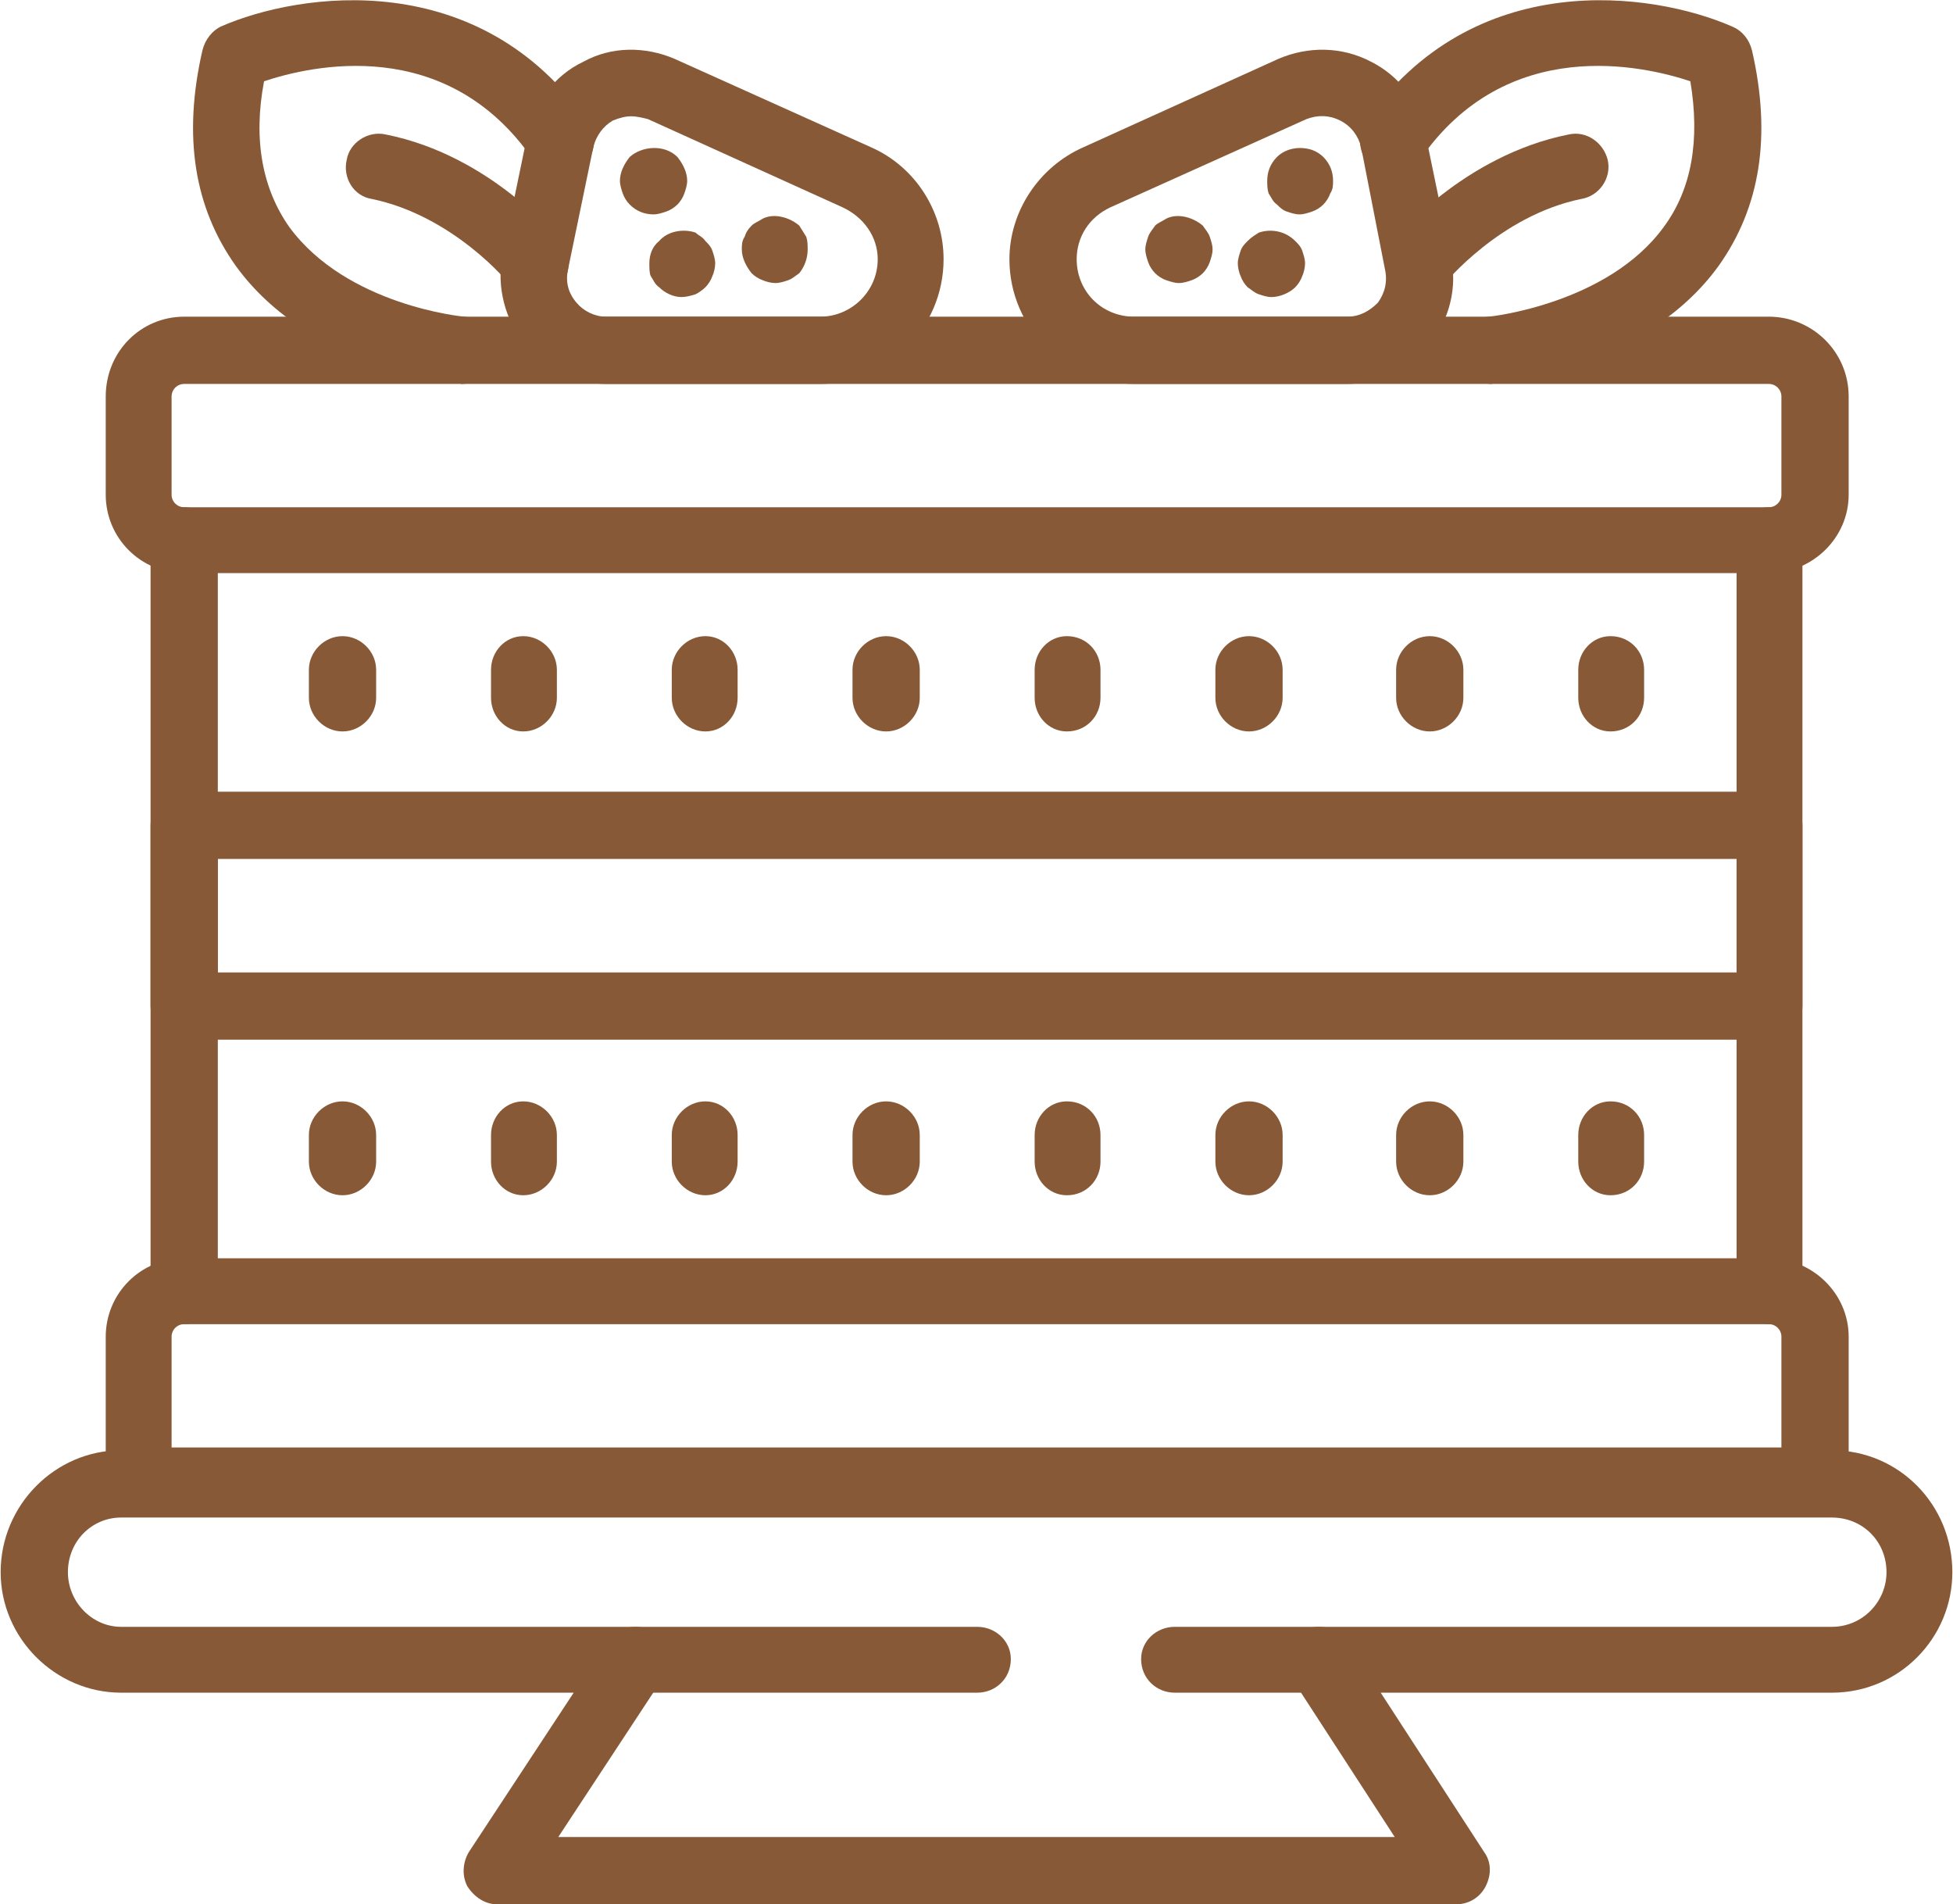 <?xml version="1.0" encoding="UTF-8"?>
<!DOCTYPE svg PUBLIC "-//W3C//DTD SVG 1.1//EN" "http://www.w3.org/Graphics/SVG/1.1/DTD/svg11.dtd">
<!-- Creator: CorelDRAW X8 -->
<svg xmlns="http://www.w3.org/2000/svg" xml:space="preserve" width="15.523mm" height="15.134mm" version="1.1" style="shape-rendering:geometricPrecision; text-rendering:geometricPrecision; image-rendering:optimizeQuality; fill-rule:evenodd; clip-rule:evenodd"
viewBox="0 0 1393 1359"
 xmlns:xlink="http://www.w3.org/1999/xlink">
 <defs>
  <style type="text/css">
   <![CDATA[
    .fil0 {fill:#875937;fill-rule:nonzero}
   ]]>
  </style>
 </defs>
 <g id="Capa_x0020_1">
  <path class="fil0" d="M398 1311l597 0 -74 -114c-5,-7 -5,-16 -1,-24 4,-8 12,-12 21,-12l366 0c22,0 39,-18 39,-39 0,-22 -17,-39 -39,-39l-1221 0c-21,0 -38,17 -38,39 0,21 17,39 38,39l367 0c8,0 16,4 21,12 4,8 3,17 -1,24l-75 114zm641 48l-685 0c-8,0 -16,-5 -21,-13 -4,-8 -3,-17 1,-24l75 -114 -323 0c-47,0 -86,-39 -86,-86 0,-48 39,-87 86,-87l1221 0c48,0 86,39 86,87 0,47 -38,86 -86,86l-322 0 74 114c5,7 5,16 1,24 -4,8 -12,13 -21,13z"/>
  <path class="fil0" d="M697 1208l-244 0c-13,0 -24,-10 -24,-24 0,-13 11,-23 24,-23l244 0c13,0 24,10 24,23 0,14 -11,24 -24,24z"/>
  <path class="fil0" d="M941 1208l-103 0c-13,0 -24,-10 -24,-24 0,-13 11,-23 24,-23l103 0c13,0 24,10 24,23 0,14 -11,24 -24,24z"/>
  <path class="fil0" d="M122 1033l1149 0 0 -79c0,-5 -4,-9 -9,-9l-1131 0c-5,0 -9,4 -9,9l0 79zm1173 48l-1197 0c-13,0 -23,-11 -23,-24l0 -103c0,-31 25,-56 56,-56l1131 0c31,0 57,25 57,56l0 103c0,13 -11,24 -24,24z"/>
  <path class="fil0" d="M131 274c-5,0 -9,4 -9,9l0 70c0,5 4,9 9,9l1131 0c5,0 9,-4 9,-9l0 -70c0,-5 -4,-9 -9,-9l-1131 0zm1131 135l-1131 0c-31,0 -56,-25 -56,-56l0 -70c0,-32 25,-57 56,-57l1131 0c31,0 57,25 57,57l0 70c0,31 -26,56 -57,56z"/>
  <path class="fil0" d="M131 945c-13,0 -24,-11 -24,-24l0 -535c0,-13 11,-24 24,-24 13,0 24,11 24,24l0 535c0,13 -11,24 -24,24z"/>
  <path class="fil0" d="M1262 945c-13,0 -23,-11 -23,-24l0 -535c0,-13 10,-24 23,-24 13,0 24,11 24,24l0 535c0,13 -11,24 -24,24z"/>
  <path class="fil0" d="M450 83c-4,0 -8,1 -13,3 -7,4 -12,11 -14,19l-18 87c-2,9 0,17 6,24 5,6 13,10 21,10l153 0c22,0 41,-18 41,-41 0,-16 -10,-30 -25,-37l-139 -63c-4,-1 -8,-2 -12,-2zm135 191l-153 0c-22,0 -44,-11 -58,-28 -14,-18 -20,-41 -16,-63l18 -87c5,-23 19,-42 40,-52 20,-11 44,-11 65,-2l140 63c0,0 0,0 0,0 32,14 52,46 52,80 0,49 -40,89 -88,89z"/>
  <path class="fil0" d="M553 202c-3,0 -7,-1 -9,-2 -3,-1 -6,-3 -8,-5 -4,-5 -7,-11 -7,-17 0,-3 0,-6 2,-9 1,-3 2,-5 5,-8 2,-2 5,-3 8,-5 8,-4 19,-1 26,5 2,3 3,5 5,8 1,3 1,6 1,9 0,6 -2,12 -6,17 -3,2 -5,4 -8,5 -3,1 -6,2 -9,2z"/>
  <path class="fil0" d="M486 212c-6,0 -12,-3 -16,-7 -3,-2 -4,-5 -6,-8 -1,-2 -1,-6 -1,-9 0,-6 2,-12 7,-16 6,-7 17,-9 26,-6 2,2 5,3 7,6 2,2 4,4 5,7 1,3 2,6 2,9 0,3 -1,7 -2,9 -1,3 -3,6 -5,8 -2,2 -5,4 -7,5 -3,1 -7,2 -10,2z"/>
  <path class="fil0" d="M466 153c-6,0 -12,-2 -17,-7 -2,-2 -4,-5 -5,-8 -1,-3 -2,-6 -2,-9 0,-6 3,-12 7,-17 9,-8 25,-9 34,0 4,5 7,11 7,17 0,3 -1,6 -2,9 -1,3 -3,6 -5,8 -2,2 -5,4 -8,5 -3,1 -6,2 -9,2z"/>
  <path class="fil0" d="M792 148c-15,7 -24,21 -24,37 0,23 18,41 41,41l152 0c9,0 16,-4 22,-10 5,-7 7,-15 5,-24l-17 -87c-2,-8 -7,-15 -15,-19 -8,-4 -16,-4 -24,-1l-140 63zm169 126l-152 0c-49,0 -89,-40 -89,-89 0,-34 21,-66 53,-80 0,0 0,0 0,0l139 -63c21,-9 45,-9 66,2 20,10 35,29 39,52l18 87c5,22 -1,45 -15,63 -15,17 -36,28 -59,28z"/>
  <path class="fil0" d="M841 202c-3,0 -6,-1 -9,-2 -3,-1 -6,-3 -8,-5 -2,-2 -4,-5 -5,-8 -1,-3 -2,-6 -2,-9 0,-3 1,-6 2,-9 1,-3 3,-5 5,-8 2,-2 5,-3 8,-5 8,-4 19,-1 26,5 2,3 4,5 5,8 1,3 2,6 2,9 0,3 -1,6 -2,9 -1,3 -3,6 -5,8 -2,2 -5,4 -8,5 -3,1 -6,2 -9,2z"/>
  <path class="fil0" d="M907 212c-3,0 -6,-1 -9,-2 -3,-1 -5,-3 -8,-5 -2,-2 -4,-5 -5,-8 -1,-2 -2,-6 -2,-9 0,-3 1,-6 2,-9 1,-3 3,-5 5,-7 3,-3 5,-4 8,-6 9,-3 19,-1 26,6 2,2 4,4 5,7 1,3 2,6 2,9 0,3 -1,7 -2,9 -1,3 -3,6 -5,8 -4,4 -11,7 -17,7z"/>
  <path class="fil0" d="M927 153c-3,0 -6,-1 -9,-2 -3,-1 -5,-3 -7,-5 -3,-2 -4,-5 -6,-8 -1,-3 -1,-6 -1,-9 0,-6 2,-12 7,-17 6,-6 16,-8 25,-5 3,1 6,3 8,5 5,5 7,11 7,17 0,3 0,6 -2,9 -1,3 -3,6 -5,8 -2,2 -5,4 -8,5 -3,1 -6,2 -9,2z"/>
  <path class="fil0" d="M329 274c-1,0 -1,-1 -2,-1 -5,0 -106,-10 -159,-83 -30,-42 -38,-93 -24,-154 2,-8 7,-14 13,-17 57,-25 185,-43 262,68 8,11 5,26 -6,33 -11,8 -26,5 -33,-6 -62,-90 -159,-67 -192,-56 -8,42 -1,77 18,104 41,56 124,64 125,64 13,1 23,13 22,26 -2,12 -12,22 -24,22z"/>
  <path class="fil0" d="M382 211c-7,0 -14,-3 -19,-8l0 0c0,-1 -40,-49 -98,-61 -13,-2 -21,-15 -18,-28 2,-12 15,-21 28,-18 75,15 123,74 125,77 8,10 7,25 -3,33 -5,4 -10,5 -15,5z"/>
  <path class="fil0" d="M1064 274c-12,0 -22,-10 -23,-22 -1,-13 8,-25 21,-26 1,0 85,-9 125,-64 20,-27 26,-62 19,-104 -33,-11 -131,-34 -193,56 -7,11 -22,14 -33,6 -10,-7 -13,-22 -6,-33 77,-111 205,-93 262,-68 7,3 12,9 14,17 14,61 6,112 -24,154 -53,73 -155,83 -159,83 -1,0 -2,1 -3,1z"/>
  <path class="fil0" d="M1012 211c-6,0 -11,-1 -15,-5 -10,-8 -12,-23 -4,-33 2,-3 51,-62 126,-77 13,-3 25,6 28,18 3,13 -6,26 -19,28 -58,12 -97,60 -98,61 -4,5 -11,8 -18,8z"/>
  <path class="fil0" d="M155 694l1084 0 0 -81 -1084 0 0 81zm1107 48l-1131 0c-13,0 -24,-11 -24,-24l0 -129c0,-13 11,-24 24,-24l1131 0c13,0 24,11 24,24l0 129c0,13 -11,24 -24,24z"/>
  <path class="fil0" d="M244 522c-13,0 -24,-11 -24,-24l0 -20c0,-13 11,-24 24,-24 13,0 24,11 24,24l0 20c0,13 -11,24 -24,24z"/>
  <path class="fil0" d="M373 522c-13,0 -23,-11 -23,-24l0 -20c0,-13 10,-24 23,-24 13,0 24,11 24,24l0 20c0,13 -11,24 -24,24z"/>
  <path class="fil0" d="M503 522c-13,0 -24,-11 -24,-24l0 -20c0,-13 11,-24 24,-24 13,0 23,11 23,24l0 20c0,13 -10,24 -23,24z"/>
  <path class="fil0" d="M632 522c-13,0 -24,-11 -24,-24l0 -20c0,-13 11,-24 24,-24 13,0 24,11 24,24l0 20c0,13 -11,24 -24,24z"/>
  <path class="fil0" d="M761 522c-13,0 -23,-11 -23,-24l0 -20c0,-13 10,-24 23,-24 14,0 24,11 24,24l0 20c0,13 -10,24 -24,24z"/>
  <path class="fil0" d="M891 522c-13,0 -24,-11 -24,-24l0 -20c0,-13 11,-24 24,-24 13,0 24,11 24,24l0 20c0,13 -11,24 -24,24z"/>
  <path class="fil0" d="M1020 522c-13,0 -24,-11 -24,-24l0 -20c0,-13 11,-24 24,-24 13,0 24,11 24,24l0 20c0,13 -11,24 -24,24z"/>
  <path class="fil0" d="M1149 522c-13,0 -23,-11 -23,-24l0 -20c0,-13 10,-24 23,-24 14,0 24,11 24,24l0 20c0,13 -10,24 -24,24z"/>
  <path class="fil0" d="M244 853c-13,0 -24,-11 -24,-24l0 -19c0,-13 11,-24 24,-24 13,0 24,11 24,24l0 19c0,13 -11,24 -24,24z"/>
  <path class="fil0" d="M373 853c-13,0 -23,-11 -23,-24l0 -19c0,-13 10,-24 23,-24 13,0 24,11 24,24l0 19c0,13 -11,24 -24,24z"/>
  <path class="fil0" d="M503 853c-13,0 -24,-11 -24,-24l0 -19c0,-13 11,-24 24,-24 13,0 23,11 23,24l0 19c0,13 -10,24 -23,24z"/>
  <path class="fil0" d="M632 853c-13,0 -24,-11 -24,-24l0 -19c0,-13 11,-24 24,-24 13,0 24,11 24,24l0 19c0,13 -11,24 -24,24z"/>
  <path class="fil0" d="M761 853c-13,0 -23,-11 -23,-24l0 -19c0,-13 10,-24 23,-24 14,0 24,11 24,24l0 19c0,13 -10,24 -24,24z"/>
  <path class="fil0" d="M891 853c-13,0 -24,-11 -24,-24l0 -19c0,-13 11,-24 24,-24 13,0 24,11 24,24l0 19c0,13 -11,24 -24,24z"/>
  <path class="fil0" d="M1020 853c-13,0 -24,-11 -24,-24l0 -19c0,-13 11,-24 24,-24 13,0 24,11 24,24l0 19c0,13 -11,24 -24,24z"/>
  <path class="fil0" d="M1149 853c-13,0 -23,-11 -23,-24l0 -19c0,-13 10,-24 23,-24 14,0 24,11 24,24l0 19c0,13 -10,24 -24,24z"/>
 </g>
</svg>

